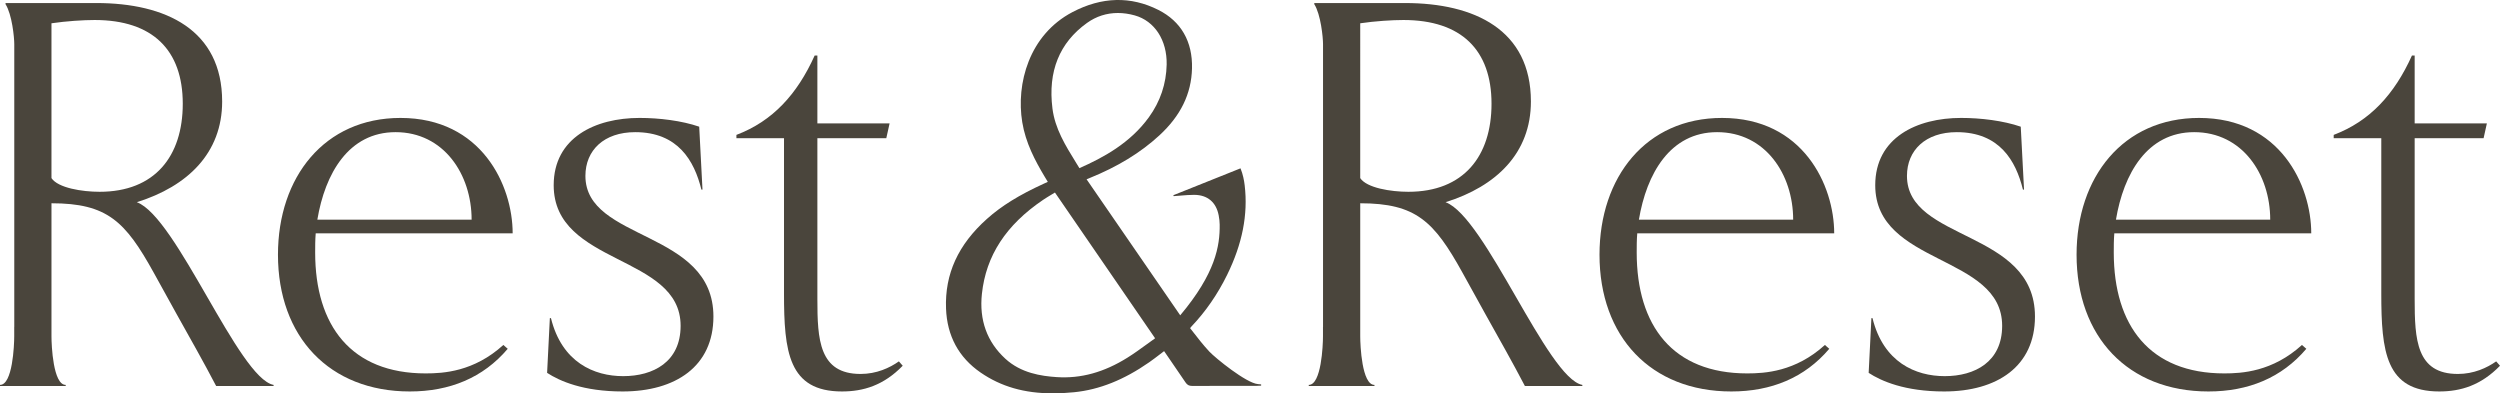 <svg viewBox="0 0 577.226 90.82" xmlns="http://www.w3.org/2000/svg" data-name="Layer 2" id="Layer_2">
  <defs>
    <style>
      .cls-1 {
        fill: #4a453c;
      }
    </style>
  </defs>
  <g data-name="Layer 1" id="Layer_1-2">
    <g>
      <path d="M31.59,46.682c11.747-3.663,19.704-11.368,19.704-23.241C51.293,6.893,38.283.703,22.243.703H1.274v.253c1.516,2.4,2.021,7.705,2.021,9.221v65.312c-.004,0-.007-0-.011-0v2.139c0,2.147-.379,11.241-3.284,11.241v.253h15.168v-.253c-2.905,0-3.284-9.094-3.284-11.241v-30.695c12.884,0,17.052,4.168,23.62,16.043l5.305,9.599c3.032,5.432,6.191,10.989,9.095,16.547h13.262v-.253c-8.084-1.515-22.357-38.777-31.577-42.187ZM23.001,44.282c-4.042,0-9.6-.884-11.117-3.158V5.377c3.411-.505,7.326-.758,9.979-.758,13.389,0,20.336,6.947,20.336,19.326,0,12.126-6.442,20.336-19.199,20.336Z" class="cls-1"></path>
      <path d="M333.767,46.682c11.747-3.663,19.704-11.368,19.704-23.241,0-16.547-13.01-22.738-29.051-22.738h-20.968v.253c1.516,2.4,2.021,7.705,2.021,9.221v65.312c-.004,0-.007-0-.011-0v2.139c0,2.147-.379,11.241-3.284,11.241v.253h15.168v-.253c-2.905,0-3.284-9.094-3.284-11.241v-30.695c12.884,0,17.052,4.168,23.62,16.043l5.305,9.599c3.032,5.432,6.191,10.989,9.095,16.547h13.262v-.253c-8.084-1.515-22.357-38.777-31.577-42.187ZM325.178,44.282c-4.042,0-9.6-.884-11.116-3.158V5.377c3.411-.505,7.326-.758,9.979-.758,13.389,0,20.336,6.947,20.336,19.326,0,12.126-6.442,20.336-19.199,20.336Z" class="cls-1"></path>
      <path d="M117.23,80.534c-5.686,6.694-13.391,9.852-22.61,9.852-18.568,0-30.441-12.631-30.441-31.578,0-17.936,10.736-31.578,28.293-31.578,18.694,0,25.896,15.538,25.896,26.652h-45.474c-.126,1.516-.126,3.031-.126,4.421,0,16.926,8.336,27.914,25.515,27.914,4.042,0,11.115-.377,17.936-6.568l1.011.886ZM108.893,50.723c0-10.484-6.442-20.21-17.559-20.21-10.862,0-16.294,9.6-18.062,20.21h35.62Z" class="cls-1"></path>
      <path d="M126.958,73.459h.253c2.526,10.231,9.979,13.389,16.673,13.389,6.947,0,13.263-3.284,13.263-11.621,0-16.546-29.306-13.894-29.306-32.462,0-10.989,9.6-15.536,19.831-15.536,4.547,0,9.726.632,13.768,2.021l.758,14.526h-.253c-1.642-6.695-5.431-13.263-15.283-13.263-7.2,0-11.496,4.17-11.496,10.105,0,15.159,29.557,12.379,29.557,32.462,0,11.494-8.715,17.305-20.967,17.305-9.095,0-14.528-2.4-17.433-4.295l.632-12.631Z" class="cls-1"></path>
      <path d="M181.02,31.903h-10.989v-.758c8.336-3.158,14.021-9.347,18.063-18.315h.631v15.662h16.673l-.758,3.411h-15.915v37.135c0,9.347.379,17.305,9.979,17.305,3.663,0,6.694-1.39,8.842-2.905l.882,1.01c-4.419,4.547-9.094,5.937-14.02,5.937-12.379,0-13.389-9.221-13.389-22.61V31.903Z" class="cls-1"></path>
      <path d="M422.361,80.534c-5.684,6.694-13.389,9.852-22.61,9.852-18.568,0-30.441-12.631-30.441-31.578,0-17.936,10.736-31.578,28.293-31.578,18.696,0,25.896,15.538,25.896,26.652h-45.474c-.126,1.516-.126,3.031-.126,4.421,0,16.926,8.336,27.914,25.515,27.914,4.042,0,11.115-.377,17.938-6.568l1.01.886ZM414.024,50.723c0-10.484-6.442-20.21-17.557-20.21-10.863,0-16.294,9.6-18.063,20.21h35.62Z" class="cls-1"></path>
      <path d="M432.09,73.459h.252c2.526,10.231,9.979,13.389,16.675,13.389,6.947,0,13.262-3.284,13.262-11.621,0-16.546-29.304-13.894-29.304-32.462,0-10.989,9.599-15.536,19.831-15.536,4.547,0,9.726.632,13.768,2.021l.758,14.526h-.253c-1.642-6.695-5.432-13.263-15.284-13.263-7.199,0-11.494,4.17-11.494,10.105,0,15.159,29.557,12.379,29.557,32.462,0,11.494-8.715,17.305-20.968,17.305-9.094,0-14.526-2.4-17.431-4.295l.632-12.631Z" class="cls-1"></path>
      <path d="M532.51,80.534c-5.684,6.694-13.389,9.852-22.61,9.852-18.568,0-30.441-12.631-30.441-31.578,0-17.936,10.736-31.578,28.294-31.578,18.694,0,25.893,15.538,25.893,26.652h-45.472c-.126,1.516-.126,3.031-.126,4.421,0,16.926,8.337,27.914,25.515,27.914,4.042,0,11.117-.377,17.936-6.568l1.011.886ZM524.172,50.723c0-10.484-6.441-20.21-17.557-20.21-10.863,0-16.294,9.6-18.064,20.21h35.62Z" class="cls-1"></path>
      <path d="M549.817,31.903h-10.989v-.758c8.336-3.158,14.021-9.347,18.064-18.315h.631v15.662h16.673l-.756,3.411h-15.917v37.135c0,9.347.379,17.305,9.979,17.305,3.663,0,6.694-1.39,8.842-2.905l.882,1.01c-4.42,4.547-9.094,5.937-14.02,5.937-12.379,0-13.389-9.221-13.389-22.61V31.903Z" class="cls-1"></path>
      <path d="M290.431,88.683c-2.675-.225-9.816-6.014-11.21-7.507-1.408-1.508-2.678-3.142-3.924-4.75l-.516-.662.062-.078c.091-.118.167-.214.252-.302,3.268-3.429,6.039-7.442,8.239-11.927,3.518-7.172,4.844-13.927,4.053-20.648-.141-1.201-.405-2.56-.966-3.942l-15.516,6.207.085.211.147-.01c.513-.033,1.015-.075,1.51-.118,1.034-.087,2.013-.167,2.996-.167h.127c3.037.023,5.03,1.704,5.611,4.728.145.75.224,1.467.232,2.132.065,4.926-.97,11.265-9.11,20.952l-21.622-31.404.647-.266c6.524-2.639,11.806-5.864,16.149-9.862,4.933-4.542,7.403-9.608,7.547-15.484.152-6.195-2.537-10.865-7.775-13.499-6.385-3.214-13.057-3.042-19.833.51-10.022,5.253-13.041,16.551-11.587,25.421.778,4.753,2.941,8.844,5.165,12.558.216.363.436.724.676,1.118l.057.093-.948.435c-5.697,2.611-9.731,5.107-13.08,8.096-6.673,5.955-9.77,12.734-9.47,20.727.237,6.311,2.923,11.283,7.986,14.773,4.701,3.24,10.092,4.803,16.709,4.803,1.564,0,3.194-.087,4.901-.261,5.815-.587,11.479-2.849,17.317-6.916.835-.582,1.624-1.188,2.462-1.828.322-.248.645-.497.975-.745l1.17,1.699c1.25,1.81,2.541,3.684,3.779,5.53.386.58.814.807,1.523.807h.018c3.524-.02,7.045-.02,10.568-.018h4.227c.201,0,.4-.011.624-.026l.498-.025v-.283s-.623-.06-.755-.072M250.985,5.292c2.122-1.521,4.537-2.292,7.12-2.292,1.263,0,2.565.185,3.892.554,4.594,1.281,7.488,5.735,7.375,11.345-.091,4.449-1.474,8.546-4.109,12.18-4.346,5.991-10.528,9.305-16.034,11.747-.258-.42-.515-.837-.771-1.251-2.503-4.053-4.869-7.883-5.457-12.53-1.078-8.545,1.608-15.19,7.984-19.753M264.796,79.483c-1.518,1.101-2.952,2.144-4.477,3.096-5.411,3.384-10.747,4.865-16.337,4.491-3.625-.239-8.251-.936-11.855-4.241-4.24-3.887-6.061-8.93-5.414-14.989.941-8.803,5.565-15.9,14.136-21.697.606-.41,1.238-.791,1.907-1.193.268-.16.541-.327.822-.497l23.125,33.655c-.645.457-1.278.918-1.907,1.374" class="cls-1"></path>
    </g>
  </g>
</svg>